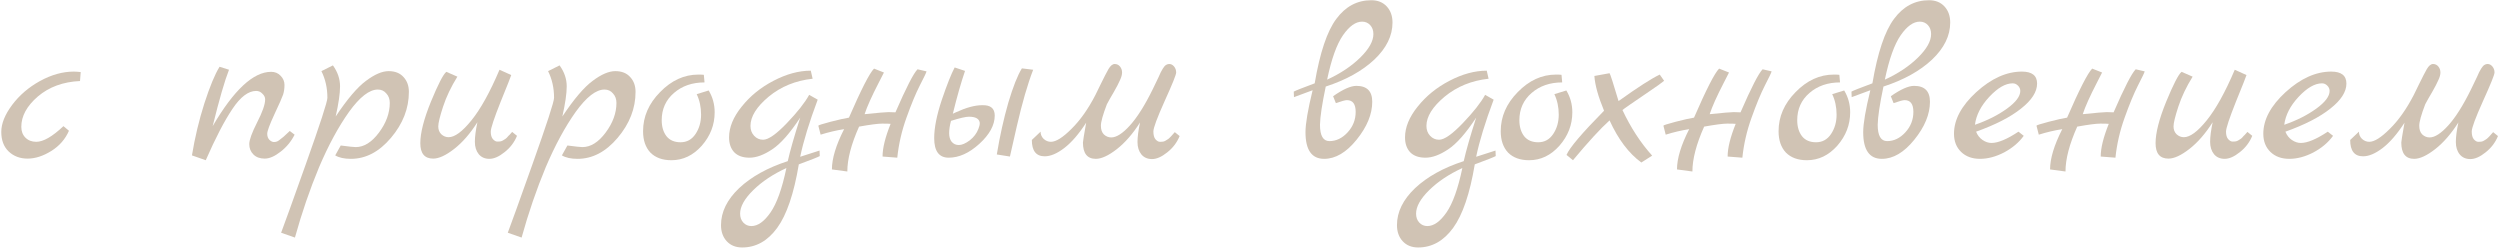 <?xml version="1.0" encoding="UTF-8"?> <svg xmlns="http://www.w3.org/2000/svg" width="1086" height="108" viewBox="0 0 1086 108" fill="none"><path d="M27.557 54.8L29.957 56.8C28.357 60.466 25.791 63.4 22.257 65.6C18.724 67.8 15.29 68.9 11.957 68.9C8.69 68.9 5.957 67.866 3.757 65.8C1.624 63.733 0.557 60.9 0.557 57.3C0.557 53.7 2.124 49.8 5.257 45.6C8.39 41.4 12.424 37.933 17.357 35.2C22.357 32.466 27.257 31.1 32.057 31.1C32.724 31.1 33.724 31.166 35.057 31.3L34.757 35.2C27.424 35.533 21.324 37.766 16.457 41.9C11.657 46.033 9.257 50.433 9.257 55.1C9.257 57.033 9.857 58.6 11.057 59.8C12.257 61 13.824 61.6 15.757 61.6C18.824 61.6 22.757 59.333 27.557 54.8Z" fill="#D0C3B4"></path><path d="M125.881 56.9L127.981 58.5C126.514 61.433 124.481 63.9 121.881 65.9C119.347 67.9 117.047 68.9 114.981 68.9C112.914 68.9 111.281 68.3 110.081 67.1C108.881 65.9 108.281 64.4 108.281 62.6C108.281 60.8 109.414 57.666 111.681 53.2C114.014 48.666 115.181 45.333 115.181 43.2C115.181 42.266 114.781 41.433 113.981 40.7C113.247 39.9 112.347 39.5 111.281 39.5C107.881 39.5 104.447 42.1 100.981 47.3C97.514 52.433 93.647 59.866 89.381 69.6L83.381 67.5C84.647 59.766 86.447 52.233 88.781 44.9C91.181 37.5 93.381 32.2 95.381 29L99.481 30.3C97.614 35.033 95.247 43.2 92.381 54.8C101.581 39.066 110.047 31.2 117.781 31.2C119.447 31.2 120.814 31.766 121.881 32.9C123.014 34.033 123.581 35.366 123.581 36.9C123.581 38.433 123.381 39.833 122.981 41.1C122.581 42.3 121.314 45.166 119.181 49.7C117.114 54.166 116.081 56.966 116.081 58.1C116.081 59.233 116.414 60.133 117.081 60.8C117.747 61.4 118.381 61.7 118.981 61.7C119.581 61.7 120.081 61.6 120.481 61.4C120.881 61.2 121.314 60.9 121.781 60.5C122.314 60.1 122.781 59.733 123.181 59.4C123.581 59.066 124.047 58.633 124.581 58.1C125.181 57.5 125.614 57.1 125.881 56.9Z" fill="#D0C3B4"></path><path d="M145.818 50.6C150.885 43 155.285 37.833 159.018 35.1C162.751 32.3 166.018 30.9 168.818 30.9C171.618 30.9 173.785 31.766 175.318 33.5C176.851 35.166 177.618 37.3 177.618 39.9C177.618 47.1 175.018 53.766 169.818 59.9C164.685 65.966 158.885 69 152.418 69C149.551 69 147.285 68.5 145.618 67.5L148.018 63.2C151.551 63.666 153.718 63.9 154.518 63.9C158.118 63.9 161.485 61.8 164.618 57.6C167.751 53.4 169.318 49.1 169.318 44.7C169.318 43.033 168.818 41.666 167.818 40.6C166.885 39.466 165.651 38.9 164.118 38.9C160.451 38.9 156.285 42.133 151.618 48.6C147.018 55.066 142.685 63.066 138.618 72.6C134.618 82.2 131.118 92.4 128.118 103.2L122.118 101.1C122.251 100.7 123.518 97.233 125.918 90.7C128.251 84.233 130.551 77.8 132.818 71.4C139.085 53.8 142.218 44.166 142.218 42.5C142.218 38.233 141.351 34.366 139.618 30.9L144.618 28.4C146.685 31.266 147.718 34.3 147.718 37.5C147.718 40.633 147.085 45 145.818 50.6Z" fill="#D0C3B4"></path><path d="M222.483 57.3L224.583 59C223.45 61.8 221.65 64.166 219.183 66.1C216.783 68.033 214.583 69 212.583 69C210.65 69 209.116 68.333 207.983 67C206.85 65.6 206.283 63.8 206.283 61.6C206.283 59.4 206.65 56.566 207.383 53.1C204.25 58.033 200.883 61.9 197.283 64.7C193.683 67.5 190.65 68.9 188.183 68.9C184.45 68.9 182.583 66.666 182.583 62.2C182.583 57.733 184.116 51.733 187.183 44.2C190.316 36.6 192.55 32.266 193.883 31.2L198.683 33.3C195.95 37.7 193.883 42.033 192.483 46.3C191.083 50.566 190.383 53.433 190.383 54.9C190.383 56.3 190.816 57.433 191.683 58.3C192.616 59.166 193.683 59.6 194.883 59.6C197.55 59.6 200.85 57.166 204.783 52.3C208.783 47.366 212.85 40.033 216.983 30.3L222.083 32.6C221.95 33.133 220.416 37 217.483 44.2C214.616 51.4 213.183 55.733 213.183 57.2C213.183 58.6 213.483 59.666 214.083 60.4C214.75 61.133 215.383 61.5 215.983 61.5C216.65 61.5 217.15 61.466 217.483 61.4C217.816 61.333 218.15 61.2 218.483 61C218.816 60.8 219.083 60.633 219.283 60.5C219.55 60.366 219.85 60.133 220.183 59.8L220.883 59C221.083 58.866 221.35 58.6 221.683 58.2C222.083 57.733 222.35 57.433 222.483 57.3Z" fill="#D0C3B4"></path><path d="M244.283 50.6C249.35 43 253.75 37.833 257.483 35.1C261.216 32.3 264.483 30.9 267.283 30.9C270.083 30.9 272.25 31.766 273.783 33.5C275.316 35.166 276.083 37.3 276.083 39.9C276.083 47.1 273.483 53.766 268.283 59.9C263.15 65.966 257.35 69 250.883 69C248.016 69 245.75 68.5 244.083 67.5L246.483 63.2C250.016 63.666 252.183 63.9 252.983 63.9C256.583 63.9 259.95 61.8 263.083 57.6C266.216 53.4 267.783 49.1 267.783 44.7C267.783 43.033 267.283 41.666 266.283 40.6C265.35 39.466 264.116 38.9 262.583 38.9C258.916 38.9 254.75 42.133 250.083 48.6C245.483 55.066 241.15 63.066 237.083 72.6C233.083 82.2 229.583 92.4 226.583 103.2L220.583 101.1C220.716 100.7 221.983 97.233 224.383 90.7C226.716 84.233 229.016 77.8 231.283 71.4C237.55 53.8 240.683 44.166 240.683 42.5C240.683 38.233 239.816 34.366 238.083 30.9L243.083 28.4C245.15 31.266 246.183 34.3 246.183 37.5C246.183 40.633 245.55 45 244.283 50.6Z" fill="#D0C3B4"></path><path d="M307.848 39.3C309.581 42.166 310.448 45.333 310.448 48.8C310.448 54.2 308.581 59.033 304.848 63.3C301.114 67.5 296.714 69.6 291.648 69.6C287.781 69.6 284.748 68.5 282.548 66.3C280.414 64.033 279.348 60.933 279.348 57C279.348 50.666 281.814 45 286.748 40C291.681 34.933 297.214 32.4 303.348 32.4C304.481 32.4 305.281 32.433 305.748 32.5L306.048 35.8C300.714 35.8 296.281 37.333 292.748 40.4C289.214 43.466 287.448 47.4 287.448 52.2C287.448 55.066 288.148 57.4 289.548 59.2C290.948 60.933 292.981 61.8 295.648 61.8C298.381 61.8 300.548 60.6 302.148 58.2C303.748 55.8 304.548 53 304.548 49.8C304.548 46.533 303.914 43.566 302.648 40.9L307.848 39.3Z" fill="#D0C3B4"></path><path d="M356.006 65.4L356.106 67.8C355.44 68.2 352.406 69.4 347.006 71.4C344.873 84.133 341.74 93.333 337.606 99C333.473 104.666 328.406 107.5 322.406 107.5C319.606 107.5 317.373 106.6 315.706 104.8C314.04 103 313.206 100.666 313.206 97.8C313.206 92.066 315.84 86.7 321.106 81.7C326.373 76.766 333.406 72.866 342.206 70C343.206 65.533 345.006 59.233 347.606 51.1C343.14 57.9 339.073 62.5 335.406 64.9C331.806 67.3 328.54 68.5 325.606 68.5C322.673 68.5 320.44 67.7 318.906 66.1C317.44 64.5 316.706 62.366 316.706 59.7C316.706 55.3 318.54 50.833 322.206 46.3C325.873 41.7 330.473 37.966 336.006 35.1C341.606 32.166 347.006 30.7 352.206 30.7L353.006 34.2C345.606 35 339.24 37.6 333.906 42C328.64 46.4 326.006 50.633 326.006 54.7C326.006 56.433 326.54 57.866 327.606 59C328.673 60.133 329.973 60.7 331.506 60.7C333.773 60.7 337.206 58.3 341.806 53.5C346.406 48.7 349.64 44.6 351.506 41.2L355.206 43.3C351.54 53.1 349.006 61.366 347.606 68.1L356.006 65.4ZM341.606 73C335.806 75.666 331.006 78.866 327.206 82.6C323.406 86.333 321.506 89.733 321.506 92.8C321.506 94.4 321.973 95.7 322.906 96.7C323.84 97.7 325.006 98.2 326.406 98.2C329.206 98.2 331.973 96.233 334.706 92.3C337.44 88.366 339.74 81.933 341.606 73Z" fill="#D0C3B4"></path><path d="M398.581 30.1L402.481 31C402.415 31.466 401.448 33.5 399.581 37.1C397.781 40.633 395.848 45.3 393.781 51.1C391.715 56.833 390.381 62.633 389.781 68.5L383.381 68C383.381 64.333 384.548 59.6 386.881 53.8C386.281 53.733 385.048 53.7 383.181 53.7C381.381 53.7 378.048 54.133 373.181 55C369.781 62.6 368.081 69.1 368.081 74.5L361.381 73.6C361.381 68.866 363.148 63.033 366.681 56.1C363.281 56.633 359.881 57.433 356.481 58.5L355.481 54.6C355.481 54.4 357.248 53.833 360.781 52.9C364.381 51.966 367.048 51.366 368.781 51.1C374.115 38.833 377.748 31.733 379.681 29.8L383.981 31.5C383.648 32.166 382.881 33.666 381.681 36C378.681 41.8 376.648 46.333 375.581 49.6C381.381 49 384.848 48.7 385.981 48.7C387.181 48.7 388.181 48.733 388.981 48.8C393.648 38.066 396.848 31.833 398.581 30.1Z" fill="#D0C3B4"></path><path d="M426.612 45.7C430.278 45.566 432.112 47.066 432.112 50.2C432.112 54.333 429.878 58.433 425.412 62.5C421.012 66.5 416.578 68.5 412.112 68.5C407.912 68.5 405.812 65.666 405.812 60C405.812 55.533 406.912 50 409.112 43.4C411.378 36.733 413.245 32.033 414.712 29.3L419.212 30.8C417.478 35.866 415.712 42.066 413.912 49.4L415.212 48.8C419.678 46.733 423.478 45.7 426.612 45.7ZM425.012 56C425.412 55.066 425.612 54.2 425.612 53.4C425.412 51.6 423.845 50.7 420.912 50.7C419.512 50.7 416.912 51.3 413.112 52.5C412.578 54.5 412.312 56.3 412.312 57.9C412.312 59.433 412.678 60.666 413.412 61.6C414.212 62.533 415.245 63 416.512 63C417.845 63 419.412 62.333 421.212 61C423.012 59.6 424.278 57.933 425.012 56ZM441.712 54.8L438.712 68L433.012 67.1C434.345 59.033 436.012 51.533 438.012 44.6C440.078 37.666 442.045 32.7 443.912 29.7L448.812 30.3C446.412 36.5 444.045 44.666 441.712 54.8Z" fill="#D0C3B4"></path><path d="M510.329 57.4L512.429 59.1C511.296 61.9 509.496 64.266 507.029 66.2C504.629 68.133 502.429 69.1 500.429 69.1C498.496 69.1 496.962 68.433 495.829 67.1C494.696 65.7 494.129 63.9 494.129 61.7C494.129 59.5 494.496 56.666 495.229 53.2C492.096 58.133 488.729 62 485.129 64.8C481.529 67.6 478.496 69 476.029 69C472.296 69 470.429 66.633 470.429 61.9C470.429 61.433 470.896 58.566 471.829 53.3C468.696 58.166 465.529 61.833 462.329 64.3C459.196 66.7 456.362 67.9 453.829 67.9C450.096 67.9 448.229 65.533 448.229 60.8L452.029 57.2C452.029 58.4 452.462 59.433 453.329 60.3C454.262 61.166 455.329 61.6 456.529 61.6C458.729 61.6 461.696 59.733 465.429 56C469.229 52.266 472.696 47.366 475.829 41.3C476.496 39.966 477.262 38.4 478.129 36.6C479.062 34.733 479.729 33.4 480.129 32.6C480.529 31.8 480.996 30.933 481.529 30C482.396 28.533 483.296 27.8 484.229 27.8C485.162 27.8 485.929 28.166 486.529 28.9C487.129 29.633 487.429 30.5 487.429 31.5C487.429 32.433 487.129 33.533 486.529 34.8C485.996 36.066 485.096 37.8 483.829 40C482.562 42.133 481.562 43.9 480.829 45.3C479.096 49.833 478.229 52.933 478.229 54.6C478.229 56.266 478.662 57.533 479.529 58.4C480.462 59.266 481.529 59.7 482.729 59.7C484.996 59.7 487.696 57.966 490.829 54.5C494.029 50.966 497.329 45.733 500.729 38.8C501.129 37.933 501.596 36.966 502.129 35.9C502.662 34.766 503.062 33.933 503.329 33.4C503.596 32.8 503.896 32.133 504.229 31.4C504.629 30.666 504.929 30.133 505.129 29.8C505.396 29.4 505.662 29.033 505.929 28.7C506.529 28.1 507.196 27.8 507.929 27.8C508.729 27.8 509.429 28.166 510.029 28.9C510.629 29.633 510.929 30.5 510.929 31.5C510.929 32.433 509.262 36.566 505.929 43.9C502.662 51.166 501.029 55.566 501.029 57.1C501.029 58.633 501.329 59.766 501.929 60.5C502.596 61.233 503.229 61.6 503.829 61.6C504.496 61.6 504.996 61.566 505.329 61.5C505.662 61.433 505.996 61.3 506.329 61.1C506.662 60.9 506.929 60.733 507.129 60.6C507.396 60.466 507.696 60.233 508.029 59.9L508.729 59.2C508.929 59 509.196 58.7 509.529 58.3C509.929 57.833 510.196 57.533 510.329 57.4Z" fill="#D0C3B4"></path><path d="M575.902 37.6C574.302 45.2 573.469 50.733 573.402 54.2C573.402 58.933 574.769 61.3 577.502 61.3C580.436 61.3 583.069 60.033 585.402 57.5C587.736 54.966 588.902 52 588.902 48.6C588.902 45.2 587.636 43.5 585.102 43.5C584.369 43.5 582.769 43.933 580.302 44.8L579.102 41.8C583.369 38.8 586.736 37.3 589.202 37.3C593.802 37.3 596.102 39.6 596.102 44.2C596.102 49.6 593.836 55.1 589.302 60.7C584.836 66.233 580.136 69 575.202 69C569.802 69 567.102 65.133 567.102 57.4C567.102 53.733 568.136 47.666 570.202 39.2L562.102 42.2L562.002 39.8C562.669 39.4 565.702 38.2 571.102 36.2C573.369 22.866 576.502 13.533 580.502 8.2C584.502 2.8 589.569 0.1 595.702 0.1C598.502 0.1 600.736 1 602.402 2.8C604.069 4.6 604.902 6.933 604.902 9.8C604.902 15.533 602.269 20.9 597.002 25.9C591.736 30.833 584.702 34.733 575.902 37.6ZM576.502 34.6C582.302 31.933 587.102 28.733 590.902 25C594.702 21.266 596.602 17.866 596.602 14.8C596.602 13.2 596.136 11.9 595.202 10.9C594.269 9.9 593.102 9.4 591.702 9.4C588.902 9.4 586.136 11.366 583.402 15.3C580.669 19.233 578.369 25.666 576.502 34.6Z" fill="#D0C3B4"></path><path d="M649.643 65.4L649.743 67.8C649.076 68.2 646.043 69.4 640.643 71.4C638.51 84.133 635.376 93.333 631.243 99C627.11 104.666 622.043 107.5 616.043 107.5C613.243 107.5 611.01 106.6 609.343 104.8C607.676 103 606.843 100.666 606.843 97.8C606.843 92.066 609.476 86.7 614.743 81.7C620.01 76.766 627.043 72.866 635.843 70C636.843 65.533 638.643 59.233 641.243 51.1C636.776 57.9 632.71 62.5 629.043 64.9C625.443 67.3 622.176 68.5 619.243 68.5C616.31 68.5 614.076 67.7 612.543 66.1C611.076 64.5 610.343 62.366 610.343 59.7C610.343 55.3 612.176 50.833 615.843 46.3C619.51 41.7 624.11 37.966 629.643 35.1C635.243 32.166 640.643 30.7 645.843 30.7L646.643 34.2C639.243 35 632.876 37.6 627.543 42C622.276 46.4 619.643 50.633 619.643 54.7C619.643 56.433 620.176 57.866 621.243 59C622.31 60.133 623.61 60.7 625.143 60.7C627.41 60.7 630.843 58.3 635.443 53.5C640.043 48.7 643.276 44.6 645.143 41.2L648.843 43.3C645.176 53.1 642.643 61.366 641.243 68.1L649.643 65.4ZM635.243 73C629.443 75.666 624.643 78.866 620.843 82.6C617.043 86.333 615.143 89.733 615.143 92.8C615.143 94.4 615.61 95.7 616.543 96.7C617.476 97.7 618.643 98.2 620.043 98.2C622.843 98.2 625.61 96.233 628.343 92.3C631.076 88.366 633.376 81.933 635.243 73Z" fill="#D0C3B4"></path><path d="M680.418 39.3C682.151 42.166 683.018 45.333 683.018 48.8C683.018 54.2 681.151 59.033 677.418 63.3C673.685 67.5 669.285 69.6 664.218 69.6C660.351 69.6 657.318 68.5 655.118 66.3C652.985 64.033 651.918 60.933 651.918 57C651.918 50.666 654.385 45 659.318 40C664.251 34.933 669.785 32.4 675.918 32.4C677.051 32.4 677.851 32.433 678.318 32.5L678.618 35.8C673.285 35.8 668.851 37.333 665.318 40.4C661.785 43.466 660.018 47.4 660.018 52.2C660.018 55.066 660.718 57.4 662.118 59.2C663.518 60.933 665.551 61.8 668.218 61.8C670.951 61.8 673.118 60.6 674.718 58.2C676.318 55.8 677.118 53 677.118 49.8C677.118 46.533 676.485 43.566 675.218 40.9L680.418 39.3Z" fill="#D0C3B4"></path><path d="M699.196 52.3C695.263 55.833 689.963 61.6 683.296 69.6L680.496 67.3C681.763 64.233 687.196 57.833 696.796 48.1C694.263 41.966 692.863 36.933 692.596 33L699.196 31.8C699.53 32.266 700.83 36.3 703.096 43.9C711.496 37.9 717.463 34.066 720.996 32.4L722.896 35.1C721.763 36.033 719.763 37.466 716.896 39.4C709.23 44.6 705.196 47.4 704.796 47.8C708.396 55.466 712.696 62.066 717.696 67.6L712.996 70.6C707.53 66.6 702.929 60.5 699.196 52.3Z" fill="#D0C3B4"></path><path d="M765.683 30.1L769.583 31C769.516 31.466 768.55 33.5 766.683 37.1C764.883 40.633 762.95 45.3 760.883 51.1C758.816 56.833 757.483 62.633 756.883 68.5L750.483 68C750.483 64.333 751.65 59.6 753.983 53.8C753.383 53.733 752.15 53.7 750.283 53.7C748.483 53.7 745.15 54.133 740.283 55C736.883 62.6 735.183 69.1 735.183 74.5L728.483 73.6C728.483 68.866 730.25 63.033 733.783 56.1C730.383 56.633 726.983 57.433 723.583 58.5L722.583 54.6C722.583 54.4 724.35 53.833 727.883 52.9C731.483 51.966 734.15 51.366 735.883 51.1C741.216 38.833 744.85 31.733 746.783 29.8L751.083 31.5C750.75 32.166 749.983 33.666 748.783 36C745.783 41.8 743.75 46.333 742.683 49.6C748.483 49 751.95 48.7 753.083 48.7C754.283 48.7 755.283 48.733 756.083 48.8C760.75 38.066 763.95 31.833 765.683 30.1Z" fill="#D0C3B4"></path><path d="M801.113 39.3C802.847 42.166 803.713 45.333 803.713 48.8C803.713 54.2 801.847 59.033 798.113 63.3C794.38 67.5 789.98 69.6 784.913 69.6C781.047 69.6 778.013 68.5 775.813 66.3C773.68 64.033 772.613 60.933 772.613 57C772.613 50.666 775.08 45 780.013 40C784.947 34.933 790.48 32.4 796.613 32.4C797.747 32.4 798.547 32.433 799.013 32.5L799.313 35.8C793.98 35.8 789.547 37.333 786.013 40.4C782.48 43.466 780.713 47.4 780.713 52.2C780.713 55.066 781.413 57.4 782.813 59.2C784.213 60.933 786.247 61.8 788.913 61.8C791.647 61.8 793.813 60.6 795.413 58.2C797.013 55.8 797.813 53 797.813 49.8C797.813 46.533 797.18 43.566 795.913 40.9L801.113 39.3Z" fill="#D0C3B4"></path><path d="M818.172 37.6C816.572 45.2 815.739 50.733 815.672 54.2C815.672 58.933 817.039 61.3 819.772 61.3C822.705 61.3 825.339 60.033 827.672 57.5C830.005 54.966 831.172 52 831.172 48.6C831.172 45.2 829.905 43.5 827.372 43.5C826.639 43.5 825.039 43.933 822.572 44.8L821.372 41.8C825.639 38.8 829.005 37.3 831.472 37.3C836.072 37.3 838.372 39.6 838.372 44.2C838.372 49.6 836.105 55.1 831.572 60.7C827.105 66.233 822.405 69 817.472 69C812.072 69 809.372 65.133 809.372 57.4C809.372 53.733 810.405 47.666 812.472 39.2L804.372 42.2L804.272 39.8C804.939 39.4 807.972 38.2 813.372 36.2C815.639 22.866 818.772 13.533 822.772 8.2C826.772 2.8 831.839 0.1 837.972 0.1C840.772 0.1 843.005 1 844.672 2.8C846.339 4.6 847.172 6.933 847.172 9.8C847.172 15.533 844.539 20.9 839.272 25.9C834.005 30.833 826.972 34.733 818.172 37.6ZM818.772 34.6C824.572 31.933 829.372 28.733 833.172 25C836.972 21.266 838.872 17.866 838.872 14.8C838.872 13.2 838.405 11.9 837.472 10.9C836.539 9.9 835.372 9.4 833.972 9.4C831.172 9.4 828.405 11.366 825.672 15.3C822.939 19.233 820.639 25.666 818.772 34.6Z" fill="#D0C3B4"></path><path d="M876.813 57.2L879.113 59C877.046 61.866 874.213 64.266 870.613 66.2C867.013 68.066 863.513 69 860.113 69C856.713 69 853.979 68 851.913 66C849.846 64 848.813 61.366 848.813 58.1C848.813 51.966 852.046 45.933 858.513 40C865.046 34.066 871.646 31.1 878.313 31.1C882.713 31.1 884.913 32.833 884.913 36.3C884.913 39.9 882.579 43.533 877.913 47.2C873.313 50.866 866.813 54.2 858.413 57.2C859.013 58.733 859.946 59.933 861.213 60.8C862.479 61.666 863.779 62.1 865.113 62.1C867.979 62.1 871.879 60.466 876.813 57.2ZM857.913 54.2C863.313 52.333 867.946 50 871.813 47.2C875.679 44.4 877.613 41.833 877.613 39.5C877.613 38.633 877.279 37.866 876.613 37.2C875.946 36.533 875.179 36.2 874.313 36.2C871.179 36.2 867.779 38.166 864.113 42.1C860.513 45.966 858.446 50 857.913 54.2Z" fill="#D0C3B4"></path><path d="M927.749 30.1L931.649 31C931.583 31.466 930.616 33.5 928.749 37.1C926.949 40.633 925.016 45.3 922.949 51.1C920.883 56.833 919.549 62.633 918.949 68.5L912.549 68C912.549 64.333 913.716 59.6 916.049 53.8C915.449 53.733 914.216 53.7 912.349 53.7C910.549 53.7 907.216 54.133 902.349 55C898.949 62.6 897.249 69.1 897.249 74.5L890.549 73.6C890.549 68.866 892.316 63.033 895.849 56.1C892.449 56.633 889.049 57.433 885.649 58.5L884.649 54.6C884.649 54.4 886.416 53.833 889.949 52.9C893.549 51.966 896.216 51.366 897.949 51.1C903.283 38.833 906.916 31.733 908.849 29.8L913.149 31.5C912.816 32.166 912.049 33.666 910.849 36C907.849 41.8 905.816 46.333 904.749 49.6C910.549 49 914.016 48.7 915.149 48.7C916.349 48.7 917.349 48.733 918.149 48.8C922.816 38.066 926.016 31.833 927.749 30.1Z" fill="#D0C3B4"></path><path d="M976.28 57.3L978.38 59C977.246 61.8 975.446 64.166 972.98 66.1C970.58 68.033 968.38 69 966.38 69C964.446 69 962.913 68.333 961.78 67C960.646 65.6 960.08 63.8 960.08 61.6C960.08 59.4 960.446 56.566 961.18 53.1C958.046 58.033 954.68 61.9 951.08 64.7C947.48 67.5 944.446 68.9 941.98 68.9C938.246 68.9 936.38 66.666 936.38 62.2C936.38 57.733 937.913 51.733 940.98 44.2C944.113 36.6 946.346 32.266 947.68 31.2L952.48 33.3C949.746 37.7 947.68 42.033 946.28 46.3C944.88 50.566 944.18 53.433 944.18 54.9C944.18 56.3 944.613 57.433 945.48 58.3C946.413 59.166 947.48 59.6 948.68 59.6C951.346 59.6 954.646 57.166 958.58 52.3C962.58 47.366 966.646 40.033 970.78 30.3L975.88 32.6C975.746 33.133 974.213 37 971.28 44.2C968.413 51.4 966.98 55.733 966.98 57.2C966.98 58.6 967.28 59.666 967.88 60.4C968.546 61.133 969.18 61.5 969.78 61.5C970.446 61.5 970.946 61.466 971.28 61.4C971.613 61.333 971.946 61.2 972.28 61C972.613 60.8 972.88 60.633 973.08 60.5C973.346 60.366 973.646 60.133 973.98 59.8L974.68 59C974.88 58.866 975.146 58.6 975.48 58.2C975.88 57.733 976.146 57.433 976.28 57.3Z" fill="#D0C3B4"></path><path d="M1011.18 57.2L1013.48 59C1011.41 61.866 1008.58 64.266 1004.98 66.2C1001.38 68.066 997.88 69 994.48 69C991.08 69 988.346 68 986.28 66C984.213 64 983.18 61.366 983.18 58.1C983.18 51.966 986.413 45.933 992.88 40C999.413 34.066 1006.01 31.1 1012.68 31.1C1017.08 31.1 1019.28 32.833 1019.28 36.3C1019.28 39.9 1016.95 43.533 1012.28 47.2C1007.68 50.866 1001.18 54.2 992.78 57.2C993.38 58.733 994.313 59.933 995.58 60.8C996.846 61.666 998.146 62.1 999.48 62.1C1002.35 62.1 1006.25 60.466 1011.18 57.2ZM992.28 54.2C997.68 52.333 1002.31 50 1006.18 47.2C1010.05 44.4 1011.98 41.833 1011.98 39.5C1011.98 38.633 1011.65 37.866 1010.98 37.2C1010.31 36.533 1009.55 36.2 1008.68 36.2C1005.55 36.2 1002.15 38.166 998.48 42.1C994.88 45.966 992.813 50 992.28 54.2Z" fill="#D0C3B4"></path><path d="M1083.02 57.4L1085.12 59.1C1083.98 61.9 1082.18 64.266 1079.72 66.2C1077.32 68.133 1075.12 69.1 1073.12 69.1C1071.18 69.1 1069.65 68.433 1068.52 67.1C1067.38 65.7 1066.82 63.9 1066.82 61.7C1066.82 59.5 1067.18 56.666 1067.92 53.2C1064.78 58.133 1061.42 62 1057.82 64.8C1054.22 67.6 1051.18 69 1048.72 69C1044.98 69 1043.12 66.633 1043.12 61.9C1043.12 61.433 1043.58 58.566 1044.52 53.3C1041.38 58.166 1038.22 61.833 1035.02 64.3C1031.88 66.7 1029.05 67.9 1026.52 67.9C1022.78 67.9 1020.92 65.533 1020.92 60.8L1024.72 57.2C1024.72 58.4 1025.15 59.433 1026.02 60.3C1026.95 61.166 1028.02 61.6 1029.22 61.6C1031.42 61.6 1034.38 59.733 1038.12 56C1041.92 52.266 1045.38 47.366 1048.52 41.3C1049.18 39.966 1049.95 38.4 1050.82 36.6C1051.75 34.733 1052.42 33.4 1052.82 32.6C1053.22 31.8 1053.68 30.933 1054.22 30C1055.08 28.533 1055.98 27.8 1056.92 27.8C1057.85 27.8 1058.62 28.166 1059.22 28.9C1059.82 29.633 1060.12 30.5 1060.12 31.5C1060.12 32.433 1059.82 33.533 1059.22 34.8C1058.68 36.066 1057.78 37.8 1056.52 40C1055.25 42.133 1054.25 43.9 1053.52 45.3C1051.78 49.833 1050.92 52.933 1050.92 54.6C1050.92 56.266 1051.35 57.533 1052.22 58.4C1053.15 59.266 1054.22 59.7 1055.42 59.7C1057.68 59.7 1060.38 57.966 1063.52 54.5C1066.72 50.966 1070.02 45.733 1073.42 38.8C1073.82 37.933 1074.28 36.966 1074.82 35.9C1075.35 34.766 1075.75 33.933 1076.02 33.4C1076.28 32.8 1076.58 32.133 1076.92 31.4C1077.32 30.666 1077.62 30.133 1077.82 29.8C1078.08 29.4 1078.35 29.033 1078.62 28.7C1079.22 28.1 1079.88 27.8 1080.62 27.8C1081.42 27.8 1082.12 28.166 1082.72 28.9C1083.32 29.633 1083.62 30.5 1083.62 31.5C1083.62 32.433 1081.95 36.566 1078.62 43.9C1075.35 51.166 1073.72 55.566 1073.72 57.1C1073.72 58.633 1074.02 59.766 1074.62 60.5C1075.28 61.233 1075.92 61.6 1076.52 61.6C1077.18 61.6 1077.68 61.566 1078.02 61.5C1078.35 61.433 1078.68 61.3 1079.02 61.1C1079.35 60.9 1079.62 60.733 1079.82 60.6C1080.08 60.466 1080.38 60.233 1080.72 59.9L1081.42 59.2C1081.62 59 1081.88 58.7 1082.22 58.3C1082.62 57.833 1082.88 57.533 1083.02 57.4Z" fill="#D0C3B4"></path></svg> 